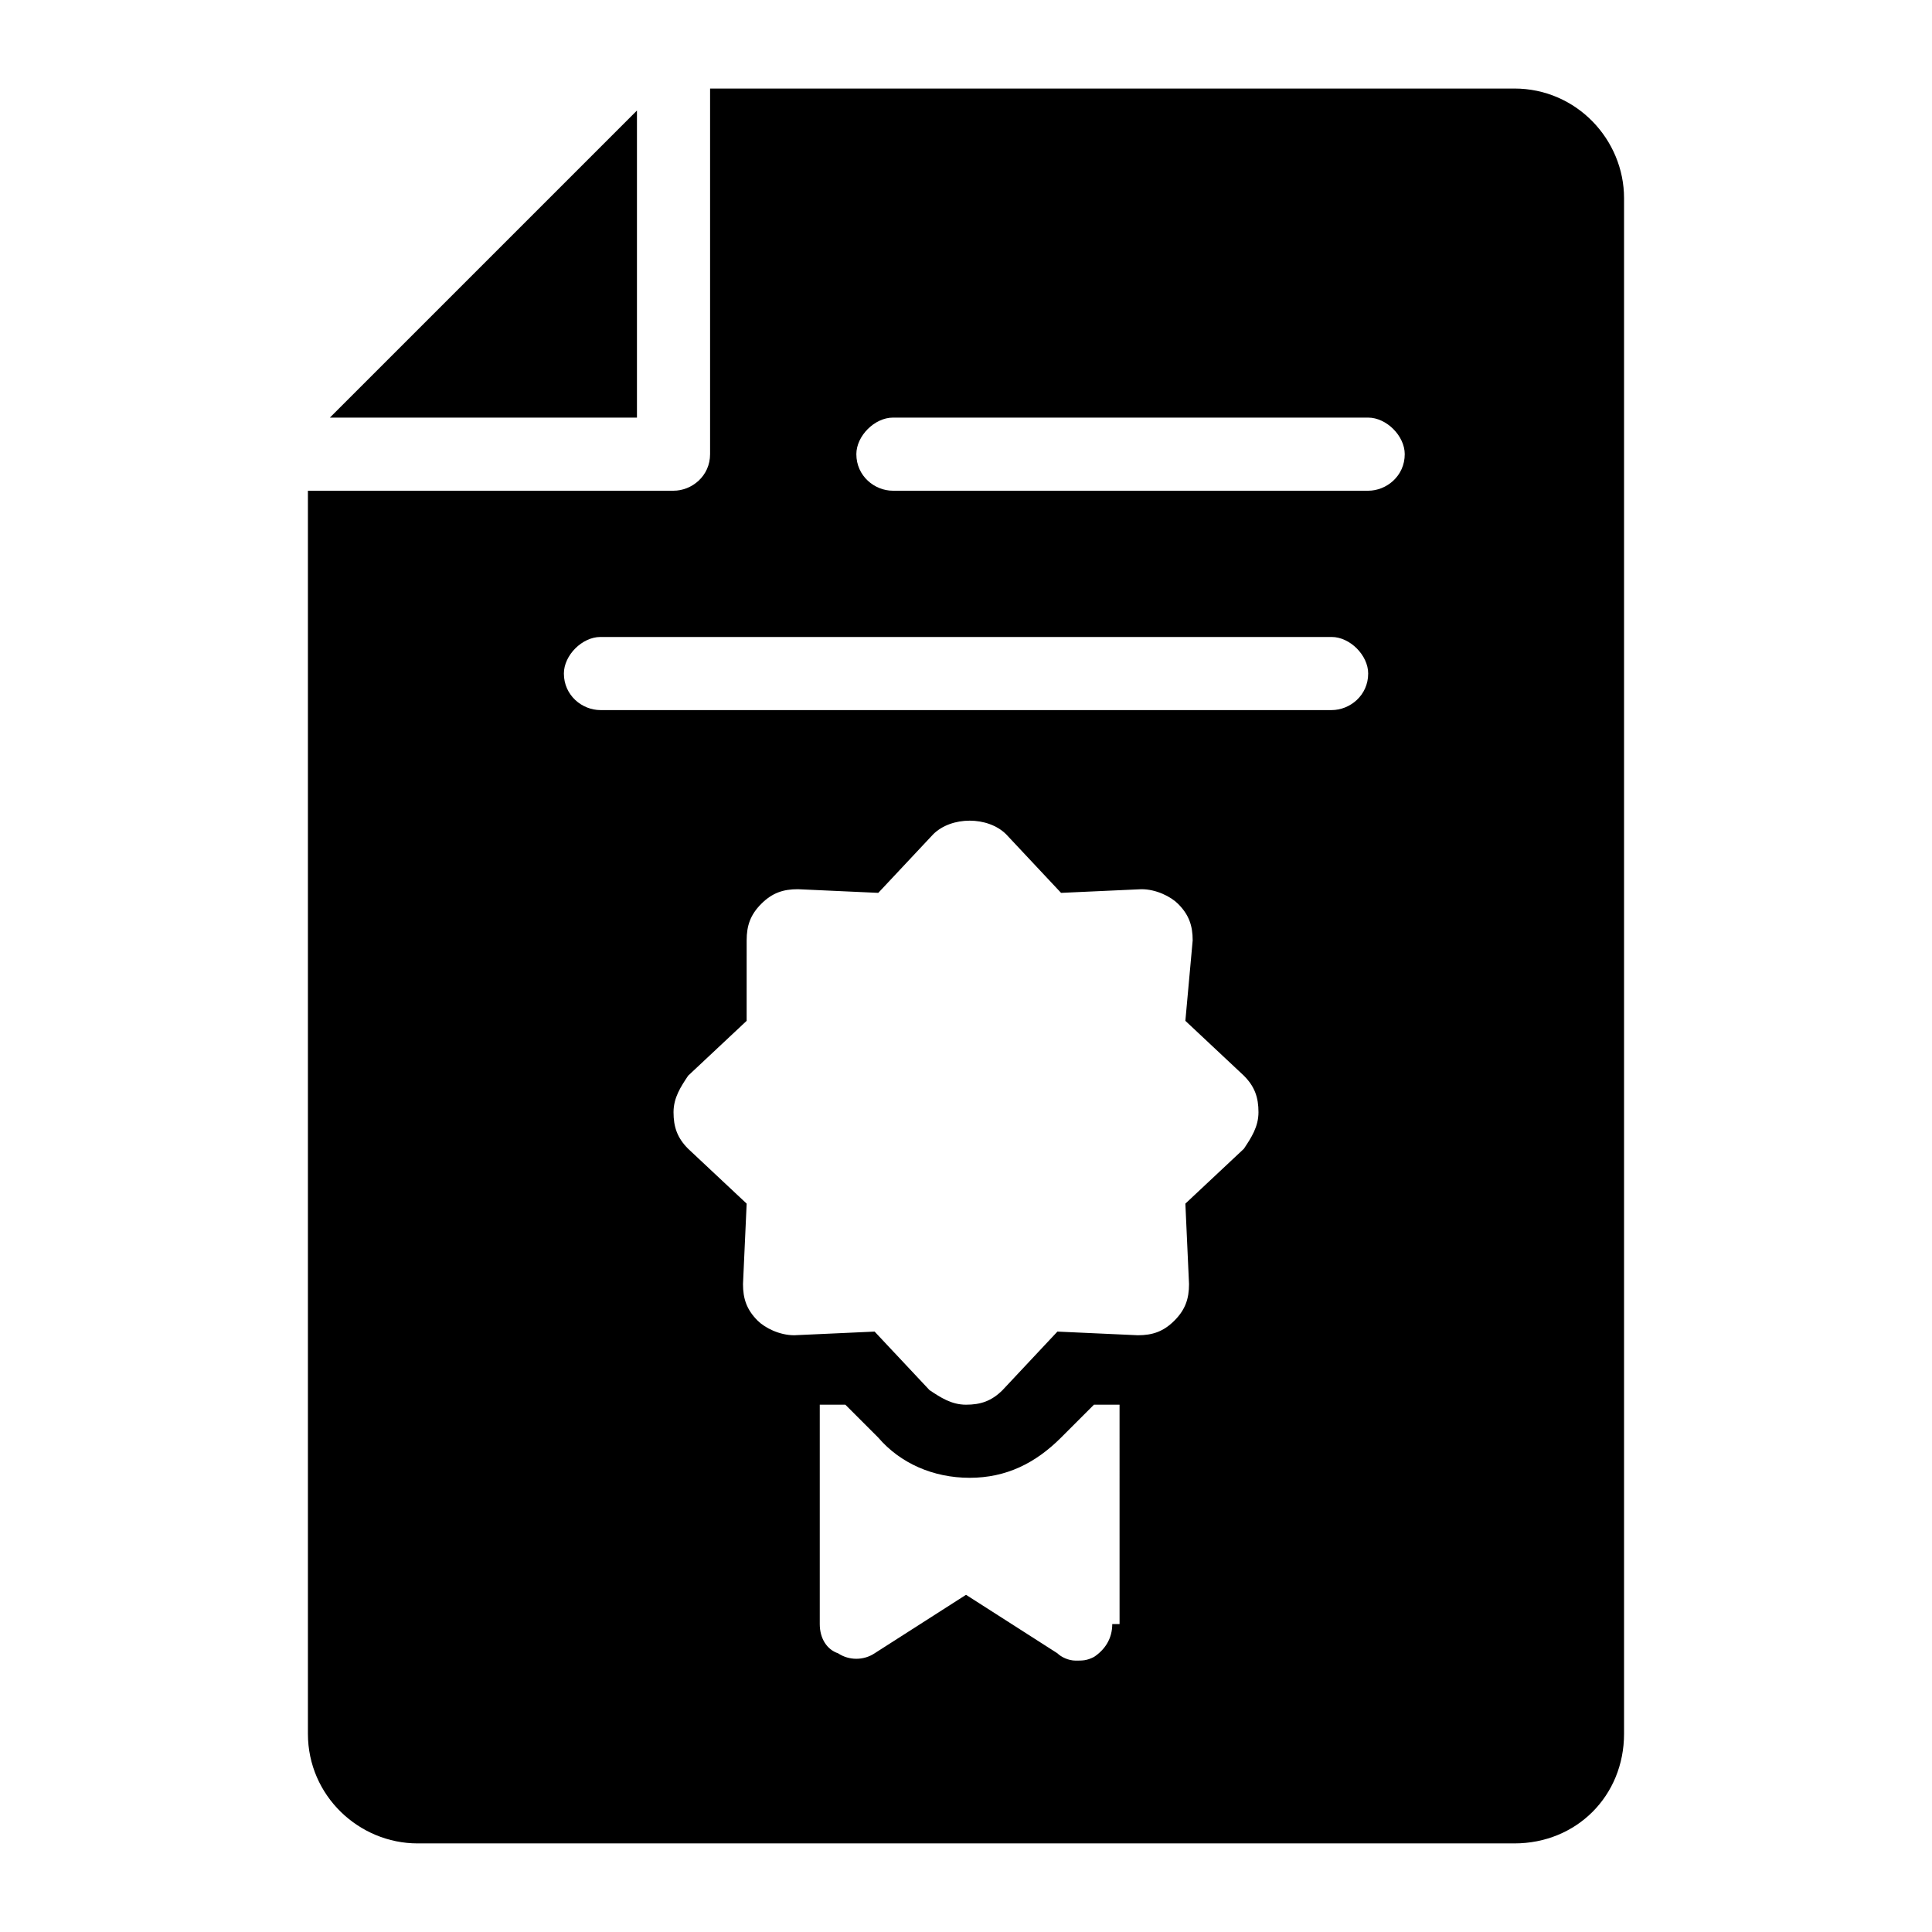 <?xml version="1.0" encoding="UTF-8"?>
<!-- Uploaded to: SVG Repo, www.svgrepo.com, Generator: SVG Repo Mixer Tools -->
<svg fill="#000000" width="800px" height="800px" version="1.1" viewBox="144 144 512 512" xmlns="http://www.w3.org/2000/svg">
 <g>
  <path d="m312.8 173.29-81.383 81.383h81.383z"/>
  <path d="m545.33 167.47h-213.15v96.887c0 5.812-4.844 9.688-9.688 9.688h-96.891v329.41c0 16.469 13.562 29.066 29.066 29.066h290.66c16.469 0 29.066-12.594 29.066-29.066v-406.93c0-15.5-12.594-29.062-29.066-29.062zm-106.57 406.92c0 3.875-1.938 6.781-4.844 8.719-1.938 0.969-2.906 0.969-4.848 0.969-1.938 0-3.875-0.969-4.844-1.938l-24.219-15.5-24.223 15.5c-2.906 1.938-6.781 1.938-9.688 0-2.906-0.969-4.848-3.875-4.848-7.75v-58.133h6.781l8.719 8.719c5.812 6.781 14.531 10.656 24.223 10.656 9.688 0 17.441-3.875 24.223-10.656l8.719-8.719h6.781l0.004 58.133zm34.879-125.95-15.504 14.535 0.969 21.316c0 3.875-0.969 6.781-3.875 9.688s-5.812 3.875-9.688 3.875l-21.316-0.969-14.531 15.5c-2.906 2.906-5.812 3.875-9.688 3.875s-6.781-1.938-9.688-3.875l-14.535-15.5-21.316 0.969c-3.875 0-7.75-1.938-9.688-3.875-2.906-2.906-3.875-5.812-3.875-9.688l0.969-21.316-15.504-14.535c-2.906-2.906-3.875-5.812-3.875-9.688s1.938-6.781 3.875-9.688l15.5-14.531 0.004-21.32c0-3.875 0.969-6.781 3.875-9.688s5.812-3.875 9.688-3.875l21.316 0.969 14.531-15.5c4.844-4.844 14.531-4.844 19.379 0l14.531 15.5 21.316-0.969c3.875 0 7.75 1.938 9.688 3.875 2.906 2.906 3.875 5.812 3.875 9.688l-1.938 21.316 15.5 14.531c2.906 2.906 3.875 5.812 3.875 9.688 0.004 3.879-1.934 6.785-3.871 9.691zm23.254-116.26h-193.77c-4.844 0-9.688-3.875-9.688-9.688 0-4.844 4.844-9.688 9.688-9.688h193.77c4.844 0 9.688 4.844 9.688 9.688 0 5.809-4.844 9.688-9.688 9.688zm9.688-58.133h-125.95c-4.844 0-9.688-3.875-9.688-9.688 0-4.844 4.844-9.688 9.688-9.688h125.95c4.844 0 9.688 4.844 9.688 9.688 0 5.812-4.844 9.688-9.688 9.688z"/>
 </g>
</svg>